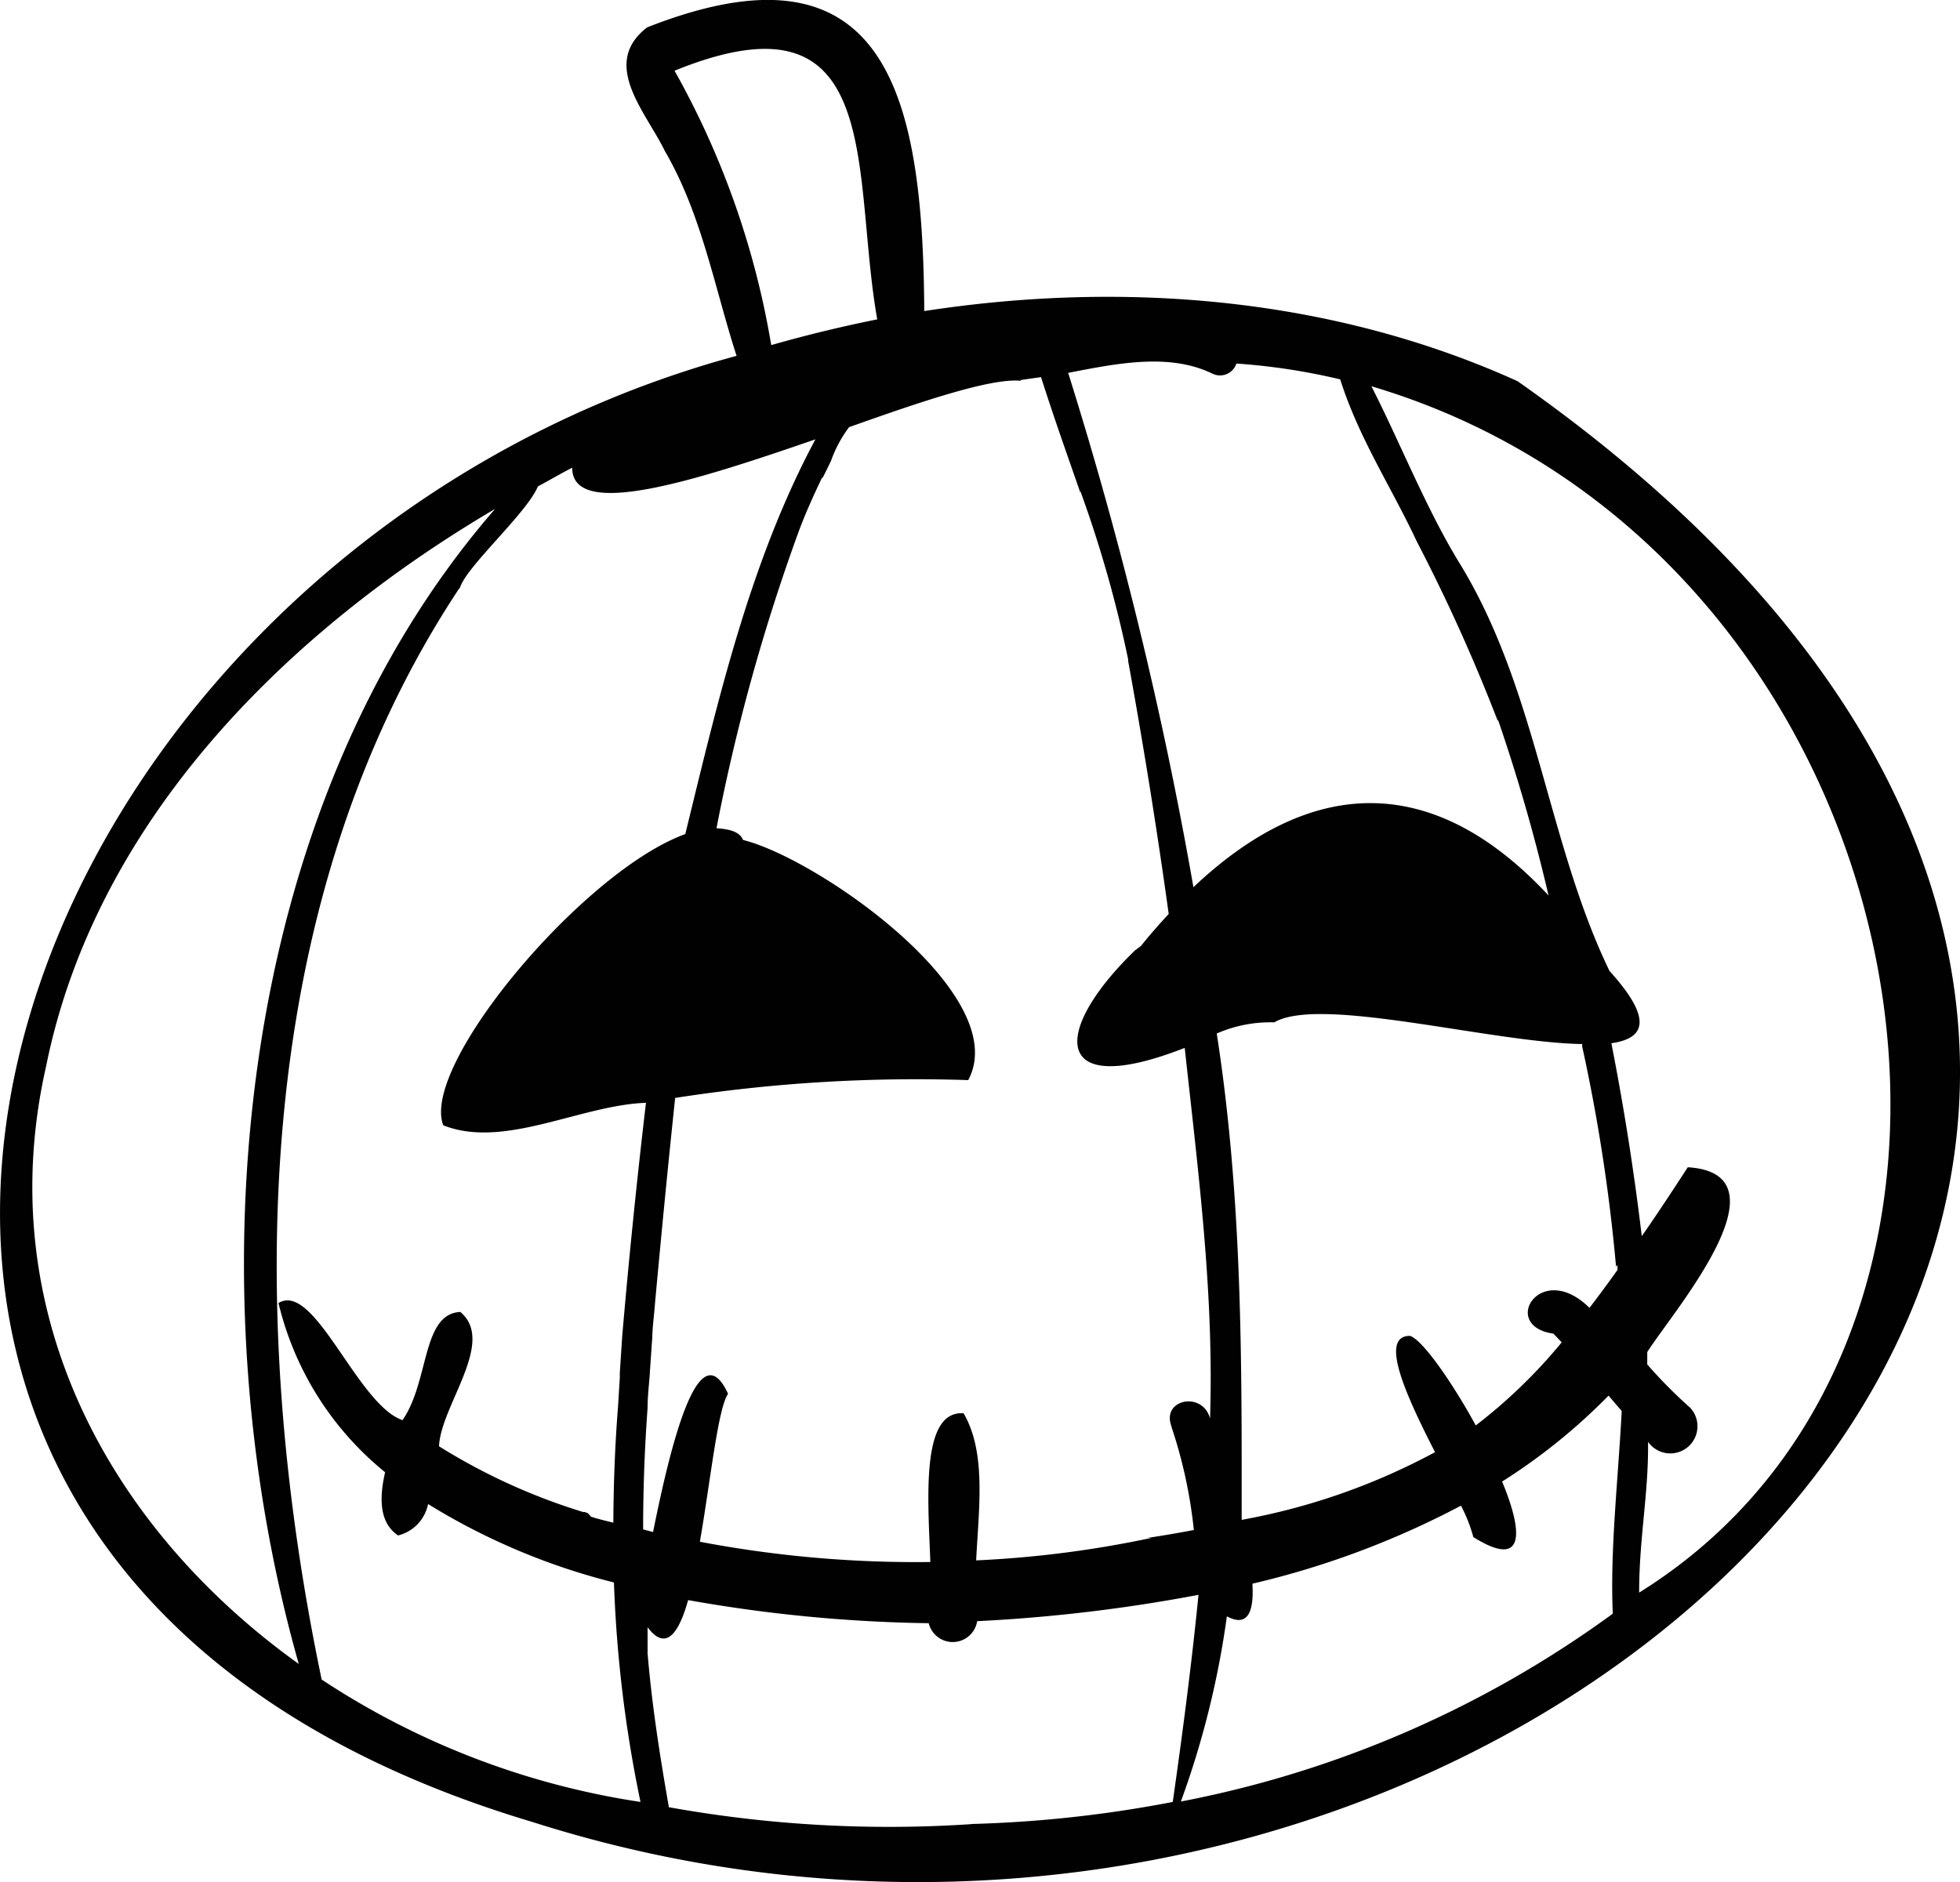 <svg viewBox="0 0 96.7 92.88" xmlns="http://www.w3.org/2000/svg"><path d="m74.87 18.81c-9-4.08-19.26-5-29.27-3.46-.06-10.7-1.88-18.64-13.67-14-2.34 1.8-.05 4.19.87 6.1 1.82 3.12 2.45 6.74 3.54 10.11-37.15 10.06-54.18 59.17-10.1 72.34 49.32 15.76 100.81-34.48 48.63-71.09zm-15.07-.38a.85.85 0 0 0 1.2-.49 31.33 31.33 0 0 1 5.12.78c.93 2.92 2.5 5.27 3.78 8a87.13 87.13 0 0 1 4 8.87v-.09a87.86 87.86 0 0 1 2.5 8.69c-5.47-5.88-11.47-6.13-17.52-.41a199.35 199.35 0 0 0 -6.18-25.38c2.42-.47 4.98-.99 7.1.03zm20 44v.24c-.47.66-.93 1.28-1.38 1.87-2.42-2.4-4.45.9-1.78 1.27l.41.43a25.85 25.85 0 0 1 -4.24 4.1c-1.22-2.23-2.66-4.25-3.25-4.42-1.55 0-.16 3 1.24 5.74a32.15 32.15 0 0 1 -9.54 3.34c0-7.52.06-15.72-1.23-24a6.61 6.61 0 0 1 2.84-.55c2.25-1.33 10.72 1 15.19 1.07v.21-.09a86.58 86.58 0 0 1 1.67 10.86zm-19.27 17.33c1.06.57 1.34-.27 1.26-1.61a42.88 42.88 0 0 0 10.29-3.85 7.63 7.63 0 0 1 .61 1.55c2.57 1.61 2.46-.23 1.42-2.74a29.2 29.2 0 0 0 5.25-4.24l.65.76c-.18 3.43-.58 6.88-.44 10a53.11 53.11 0 0 1 -21.31 9.27 44 44 0 0 0 2.27-9.14zm-10.17-61h-.06l1.06-.15c.75 2.33 1.22 3.62 1.94 5.7v-.08a60 60 0 0 1 2.36 8.31s0 0 0 .08q1.13 6.21 2 12.48c-.45.49-.91 1-1.36 1.57l-.3.23.09-.09c-4.19 4-4.32 7.52 2.36 4.9.66 6.09 1.45 12.08 1.25 18.29-.37-1.4-2.52-.94-1.86.49a.93.93 0 0 0 -.05-.1 23.68 23.68 0 0 1 1.11 5.11q-1.09.21-2.28.39h.19a53 53 0 0 1 -8.65 1.11c.13-2.58.51-5.32-.62-7.26-2.11-.14-1.76 4.15-1.64 7.34a56.93 56.93 0 0 1 -11.37-1c.53-3.06.89-6.58 1.39-7.3-1.45-3.16-2.84 2.54-3.7 6.82l-.49-.13q0-3 .22-6c0-.57.07-1.13.11-1.69a.13.13 0 0 1 0 .06v-.1l.12-1.74a.34.34 0 0 1 0 .1c0-.57.09-1.15.13-1.72.31-3.39.64-6.8 1-10.2a77.19 77.19 0 0 1 14.46-.88c2.23-4.18-7.37-10.92-11.11-11.85-.19-.47-.82-.54-1.31-.58a95.37 95.37 0 0 1 4-14.49c.36-1 .78-1.91 1.22-2.84a.16.16 0 0 0 0 .07c.15-.29.29-.58.43-.87a6.24 6.24 0 0 1 .89-1.66c3.62-1.29 7.01-2.43 8.47-2.29zm-17.08-15.27c10.47-4.26 8.71 5 10 12.27q-2.64.53-5.23 1.27a41.6 41.6 0 0 0 -4.77-13.54zm-31 49.1c2.45-12.08 11.85-21.42 22.15-27.48-12.95 14.89-14.95 38.46-9.69 57-9.3-6.66-15.23-17.33-12.46-29.52zm13.59 30.29c-3.68-17.59-3.64-38.13 6.81-53.88v.06c.21-1 3.3-3.71 3.86-5.06.57-.3 1.12-.63 1.69-.92 0 2.6 6.09.64 12-1.4-3.23 6.03-4.8 12.85-6.42 19.48-5 1.8-13.09 11.4-11.94 14.37 3 1.19 6.78-1 10-1.11-.45 3.82-.84 7.66-1.17 11.49l-.12 1.83v.24l-.09 1.45c-.15 1.9-.22 3.8-.23 5.71-.31-.08-.62-.15-.92-.24l.18.06-.43-.14h.06l-.15-.15-.16-.06h-.08a30 30 0 0 1 -7.1-3.24c.08-2 2.83-5.15 1.05-6.63-1.91.1-1.52 3.41-2.85 5.34-2.23-.76-4.34-6.87-6.12-5.78a15.32 15.32 0 0 0 5.26 8.35c-.31 1.35-.26 2.51.64 3.12a2 2 0 0 0 1.48-1.55 32.47 32.47 0 0 0 9.17 3.87 63.57 63.57 0 0 0 1.31 10.83 39.08 39.08 0 0 1 -15.73-6.04zm17.13 6.3c-.44-2.52-.84-5.05-1.05-7.6a.31.31 0 0 1 0-.1v.06a.86.86 0 0 0 0-.16v.1c0-.07 0-.14 0-.21v.1c0-.12 0-.23 0-.34v-.03c0-.06 0-.13 0-.2a.34.34 0 0 0 0 .1v-.27.1c0-.14 0-.28 0-.43.89 1.19 1.53.34 2-1.34a73 73 0 0 0 11.87 1.14 1.22 1.22 0 0 0 2.39-.1 79.77 79.77 0 0 0 10.92-1.3c-.35 3.52-.81 7-1.27 10.22a60.85 60.85 0 0 1 -10 1.09h.14a61.22 61.22 0 0 1 -15-.83zm47.87-10.59c0-2.71.47-4.87.44-7.44a1.34 1.34 0 1 0 2.08-1.68 23.85 23.85 0 0 1 -2.12-2.14c0-.2 0-.4 0-.61 1.19-1.9 7.18-8.8 2-9.12-.8 1.23-1.57 2.4-2.27 3.4-.38-3.18-.88-6.36-1.5-9.52 1.69-.24 2.07-1.21-.16-3.64l.09.12c-3.1-6.38-3.6-14-7.47-20.25-1.61-2.64-2.92-5.95-4.3-8.65 27.24 8.09 34.51 46.27 13.21 59.53z" fill="#010101"/></svg>